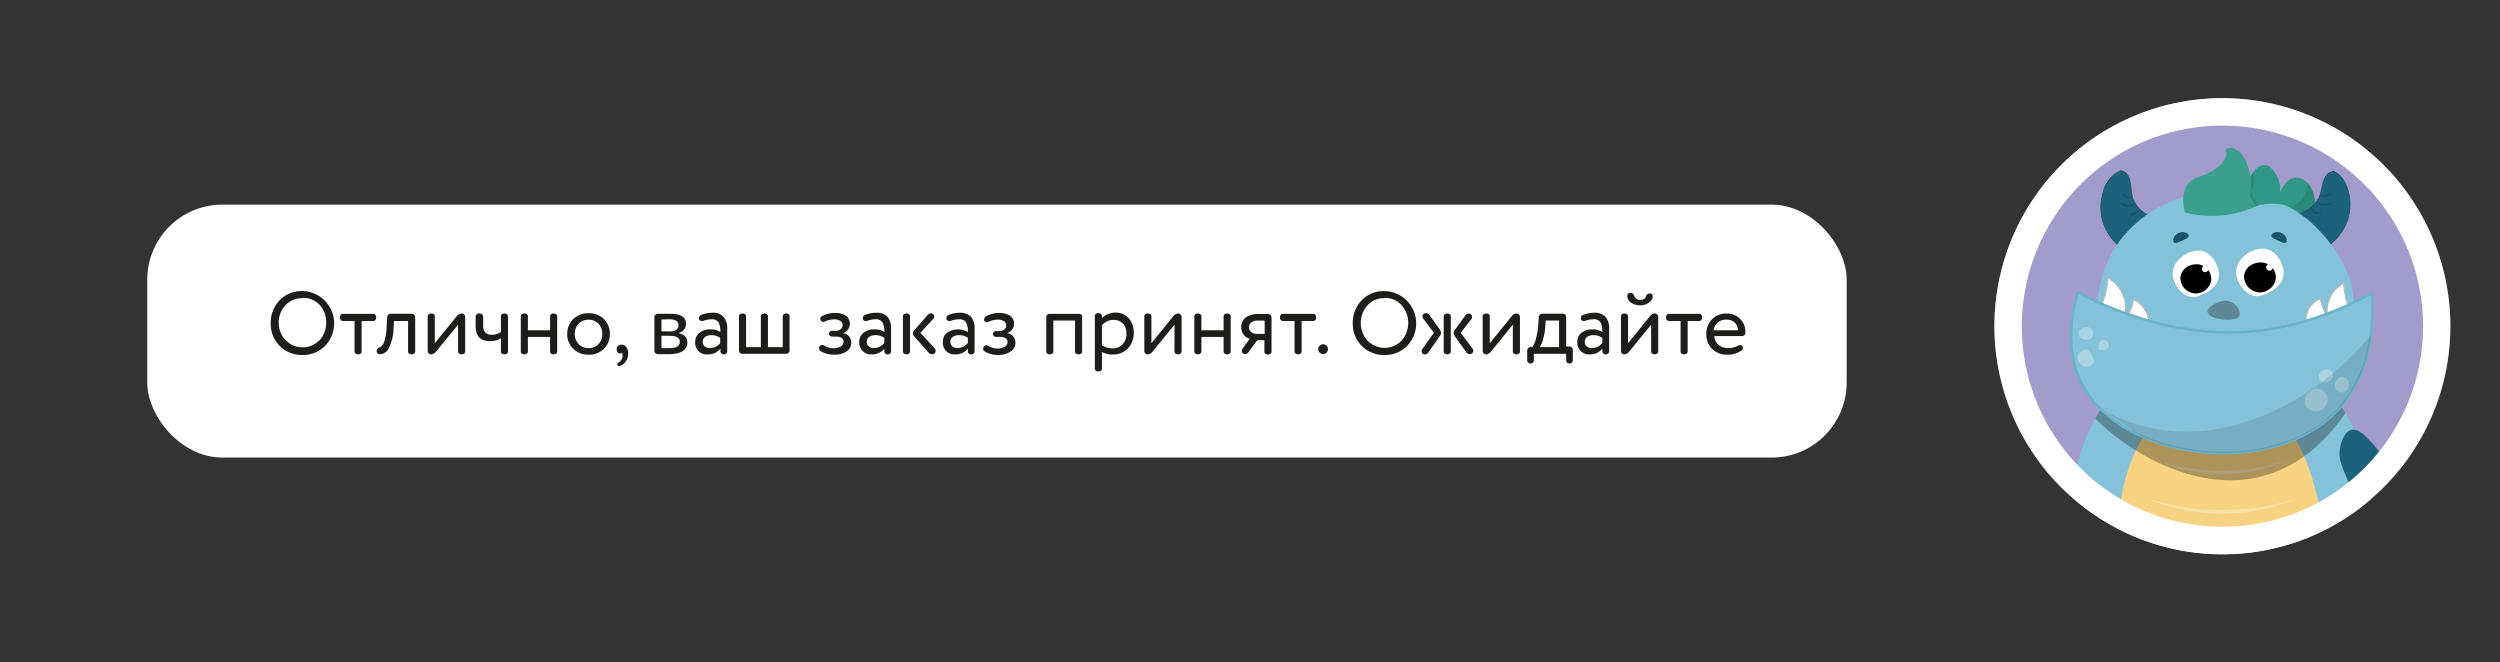 <?xml version="1.0" encoding="UTF-8"?> <svg xmlns="http://www.w3.org/2000/svg" viewBox="0 0 338.04 89.55"><rect x="0" y="0" width="338.04" height="89.55" fill="#333333" stroke="none"/> <defs> <style>.cls-1,.cls-10,.cls-9{isolation:isolate;}.cls-2{fill:#a29ccc;}.cls-17,.cls-3{fill:#83c2d9;}.cls-4{fill:#f7d382;}.cls-12,.cls-5{fill:#1d627d;}.cls-10,.cls-6,.cls-9{fill:#010101;}.cls-18,.cls-7,.cls-9{opacity:0.3;}.cls-10,.cls-7,.cls-9{mix-blend-mode:overlay;}.cls-14,.cls-15,.cls-16,.cls-8{fill:#fff;}.cls-10{opacity:0.1;}.cls-11{fill:#309886;}.cls-12{stroke:#1c5361;stroke-width:0.11px;}.cls-12,.cls-14,.cls-15,.cls-16,.cls-17{stroke-miterlimit:10;}.cls-13{fill:#185368;}.cls-14,.cls-15,.cls-16{stroke:#b3bec1;}.cls-14{stroke-width:0.17px;}.cls-15{stroke-width:0.19px;}.cls-16{stroke-width:0.2px;}.cls-17{stroke:#6cb3c7;stroke-width:0.36px;}.cls-19{fill:#38a08c;}.cls-20{fill:#1d1d1b;}</style> </defs> <title>slide</title> <g class="cls-1"> <g id="Слой_1" data-name="Слой 1"> <path class="cls-2" d="M331.34,44.1a30.73,30.73,0,0,1-7.73,20.42A31.53,31.53,0,0,1,321,67.11a27.25,27.25,0,0,1-2.13,1.73,30.18,30.18,0,0,1-4.81,2.94,30.83,30.83,0,0,1-31.91-2.9c-.78-.58-1.53-1.19-2.25-1.84s-1.64-1.56-2.4-2.4A30.83,30.83,0,1,1,331.34,44.1Z"></path> <path class="cls-3" d="M319.66,61.22a29.7,29.7,0,0,0-1.29-3.14c-.22-.43-.43-.85-.65-1.25l-.23-.42-.35-.6h0c-.19-.31-.37-.61-.56-.89-.6-.93-1.17-1.71-1.67-2.34h-2.27l-16.17.13-5.77,0-4.95,0c-.22.3-.43.61-.65.93s-.64,1-.95,1.47l0,0a.43.43,0,0,0,0,.07h0c-.25.42-.5.85-.74,1.3-.12.21-.23.42-.34.64s-.36.71-.53,1.08c0,0,0,0,0,0h0a29.41,29.41,0,0,0-2.13,6.41c-.15.71-.28,1.48-.38,2.27.72.65,1.47,1.26,2.25,1.84a30.77,30.77,0,0,0,36.72,0A27.25,27.25,0,0,0,321,67.11,29.87,29.87,0,0,0,319.66,61.22Zm-.56,14.83h0v0h0S319.1,76.06,319.1,76.05Zm0,0h0ZM282,76.26h0Z"></path> <path class="cls-4" d="M314.09,71.78a30.89,30.89,0,0,1-27.66-.26,27.6,27.6,0,0,1,.46-4.61,24.73,24.73,0,0,1,1.91-6c.31-.66.64-1.28,1-1.86s.5-.86.76-1.25a26.48,26.48,0,0,1,1.57-2.19,18.67,18.67,0,0,1,6.69-1.48,21.33,21.33,0,0,1,7.39,1.26,6.35,6.35,0,0,1,.79.38,10.22,10.22,0,0,1,3.37,3.61,18.61,18.61,0,0,1,1.2,2.32A36.12,36.12,0,0,1,314.09,71.78Z"></path> <path class="cls-5" d="M323.61,64.52A31.53,31.53,0,0,1,321,67.11a27.25,27.25,0,0,1-2.13,1.73,3.13,3.13,0,0,0,0-.6c-.08-.73-.27-.74-1.1-2.59-1-2.3-1.55-3.46-1.41-4.72.11-1,.61-2.58,1.63-2.82a1.14,1.14,0,0,1,.37,0c.82.08,1.64,1,2.5,1.92A15.94,15.94,0,0,1,323.61,64.52Z"></path> <path class="cls-6" d="M319.11,76.07h0v0h0S319.11,76.06,319.11,76.07Z"></path> <g class="cls-7"> <path class="cls-8" d="M291.63,62.22a27.7,27.7,0,0,0,17.63,0,21.61,21.61,0,0,1-17.63,0Z"></path> </g> <g class="cls-7"> <path class="cls-8" d="M290.21,67.36a33.54,33.54,0,0,0,20.47,0,24.23,24.23,0,0,1-5,1.58,28.72,28.72,0,0,1-5.23.53,27.88,27.88,0,0,1-5.24-.53A24.23,24.23,0,0,1,290.21,67.36Z"></path> </g> <path class="cls-9" d="M317.14,55.81c-2,3-5.7,7.18-11.39,8.62-9.16,2.33-18.47-3.79-22.43-7.82.26-.49.54-1,.82-1.42s.62-1,.95-1.47l5.6-1,5.77,0,18.44-.14,2.23,3.23Z"></path> <path class="cls-10" d="M284.74,55.66c-.25-.13-.5-.26-.73-.4s-.21-.21-.32-.32Z"></path> <path class="cls-11" d="M313.08,29.75c0,.19-.05.34-.06.42a.32.32,0,0,0,0,.07l-.41-.17L309.92,29l-.69-.29-2.72-1.11-1.57-.64-.83-.34-.27-.11-.36-.15-.22-.09.15-.46,0-.15.24-.72a9.68,9.68,0,0,1,.55-1l.57-.78c.58-.67,1.32-1.15,2.09-.64a4,4,0,0,1,1.44,3.44s1.22-3,3.33-1.56a2.66,2.66,0,0,1,.31.26,2.86,2.86,0,0,1,.46.58,3.8,3.8,0,0,1,.37.82,2,2,0,0,1,.07.23,7.12,7.12,0,0,1,.18.92,2.3,2.3,0,0,1,0,.26A12.35,12.35,0,0,1,313.08,29.75Z"></path> <path class="cls-10" d="M313.08,29.75l-.31.21c-.4-.32-.8-.62-1.2-.88A15.63,15.63,0,0,0,309.69,28a3.39,3.39,0,0,0,1.49-1,3.59,3.59,0,0,0,.81-2.35,2.86,2.86,0,0,1,.46.58,3.8,3.8,0,0,1,.37.82,2,2,0,0,1,.07.23,7.12,7.12,0,0,1,.18.92,2.3,2.3,0,0,1,0,.26A12.35,12.35,0,0,1,313.08,29.75Z"></path> <path class="cls-12" d="M284.19,29.35a7.19,7.19,0,0,0,1.7,3.31,8.45,8.45,0,0,0,.81.77,6.5,6.5,0,0,0,4.43-4,5.57,5.57,0,0,1-1.78-1.12l0,0a4.2,4.2,0,0,1-.95-1.44,1.46,1.46,0,0,1-.07-.19.19.19,0,0,0,0-.07c-.37-1.31,0-3.24-1.58-3.53a4.22,4.22,0,0,0-2.38,3A6.87,6.87,0,0,0,284.19,29.35Z"></path> <path class="cls-13" d="M287.81,28.9s.06.11.23.16a1.1,1.1,0,0,0,.31,0,1.17,1.17,0,0,0,.71-.28.74.74,0,0,0,.2-.23c.09-.15.1-.27.07-.28s-.1.07-.21.17a1,1,0,0,1-.2.16,1.43,1.43,0,0,1-.59.23l-.26,0C287.92,28.88,287.82,28.86,287.81,28.9Z"></path> <path class="cls-13" d="M286.67,27.37s0,.15.18.3a1.16,1.16,0,0,0,.32.2,1.35,1.35,0,0,0,.45.11c.68.06,1.17-.43,1-.46h0v0h0s0,0,0,0h0l-.09,0-.12.05a1.73,1.73,0,0,1-.71.11,2.7,2.7,0,0,1-.39-.08,2,2,0,0,1-.3-.14C286.79,27.43,286.7,27.35,286.67,27.37Z"></path> <path class="cls-13" d="M286.91,26.08s0,.11.07.26a.91.91,0,0,0,.18.21,1.11,1.11,0,0,0,.3.17,1,1,0,0,0,.62.05c.16,0,.24-.1.23-.14s-.11,0-.25,0a1.87,1.87,0,0,1-.51-.11,1.53,1.53,0,0,1-.44-.27C287,26.13,287,26.06,286.91,26.08Z"></path> <path class="cls-12" d="M317.49,29.57a7.22,7.22,0,0,1-2,3.12l-.08.07a6.13,6.13,0,0,1-.81.61l-2.34-2.57L310.58,29l.28-.09a4.79,4.79,0,0,0,.81-.34,5,5,0,0,0,.79-.5h0a0,0,0,0,0,0,0h0a4.29,4.29,0,0,0,1.09-1.34l.09-.18h0s0,0,0,0h0a5.65,5.65,0,0,0,.26-.88c.27-1.14.44-2.38,1.67-2.48a3,3,0,0,1,1.39,1.3,6.08,6.08,0,0,1,.68,1.88A6.87,6.87,0,0,1,317.49,29.57Z"></path> <path class="cls-13" d="M313.67,28.72l-.25,0a1.43,1.43,0,0,1-.56-.29,1.07,1.07,0,0,1-.19-.18c-.1-.11-.16-.2-.19-.19s0,.12,0,.28a1.2,1.2,0,0,0,.18.26,1.23,1.23,0,0,0,.67.34,1.15,1.15,0,0,0,.32,0c.17,0,.26-.1.25-.13S313.83,28.73,313.67,28.72Z"></path> <path class="cls-13" d="M314.93,27.46a1.92,1.92,0,0,1-.31.11,1.81,1.81,0,0,1-.4,0,1.73,1.73,0,0,1-.7-.18l-.11-.06-.09-.05h0s0,0,0,0h0c-.2,0,.24.55.92.56a1.47,1.47,0,0,0,.46-.07,1.29,1.29,0,0,0,.33-.17c.18-.13.24-.26.22-.28S315.1,27.4,314.93,27.46Z"></path> <path class="cls-13" d="M314.9,26.16a1.58,1.58,0,0,1-.47.23,1.8,1.8,0,0,1-.52.05c-.13,0-.23,0-.24,0s.06.11.21.17a1.09,1.09,0,0,0,.62,0,1.11,1.11,0,0,0,.31-.15,1,1,0,0,0,.21-.19c.1-.13.12-.23.09-.25S315,26.08,314.9,26.16Z"></path> <path class="cls-3" d="M317.91,43.33c-2.33,7.28-14.44,7-18,6.89-1.38,0-13.84-.35-16-7.1-.69-2.14-.1-4.17.44-6,1.93-6.58,7.82-9.28,8.7-9.67a14.5,14.5,0,0,1,2.66-.88,6,6,0,0,0,.18,2,12.18,12.18,0,0,0,7.26-.24h0a11.06,11.06,0,0,0,1.33-.53l-.81-1.31-.33-.14.26,0,.29,0,.54.08a16.66,16.66,0,0,1,3.82,1,14.32,14.32,0,0,1,2.58,1.37c.44.3.89.64,1.34,1C316,33.09,319.38,38.73,317.91,43.33Z"></path> <path class="cls-14" d="M317.77,42a9.53,9.53,0,0,1-.85-3.71,4.22,4.22,0,0,0-2,5.2Z"></path> <path class="cls-14" d="M314.75,42.92a8.46,8.46,0,0,1-1-2.51,3,3,0,0,0-1.86,3.49Z"></path> <path class="cls-15" d="M284,41.58a10.46,10.46,0,0,0,1-4,4.63,4.63,0,0,1,2.12,5.72Z"></path> <path class="cls-16" d="M287.39,43.4a10.22,10.22,0,0,0,1.1-2.89,3.58,3.58,0,0,1,2,4.11Z"></path> <path class="cls-17" d="M320.56,45.32a17.9,17.9,0,0,1-4.22,9.86c-6.23,6.91-18.39,7.6-26.88,3.74A19,19,0,0,1,284,55.26c-.11-.1-.21-.21-.32-.32a13.33,13.33,0,0,1-2.16-3c-2.39-4.55-1.35-9.69-.55-12.41,0,0,1,.55,2.62,1.3l.61.27c.9.39,2,.82,3.16,1.25l.46.16c.86.3,1.77.59,2.74.86a39.29,39.29,0,0,0,12,1.57,38.13,38.13,0,0,0,9.3-1.57c1-.29,1.86-.59,2.69-.9l.14-.05c1.07-.4,2-.8,2.83-1.17l.77-.36c1.53-.74,2.4-1.28,2.4-1.28A27.13,27.13,0,0,1,320.56,45.32Z"></path> <g class="cls-18"> <path class="cls-8" d="M315.47,50.8a1,1,0,0,1-.77.83.79.79,0,0,1-.73-1.41,1,1,0,0,1,1.19-.12A.82.82,0,0,1,315.47,50.8Z"></path> </g> <g class="cls-18"> <path class="cls-8" d="M317.54,51.51a1.07,1.07,0,0,1-.24,1.23,1,1,0,0,1-1.3.16,1.11,1.11,0,0,1-.15-1.3,1,1,0,0,1,.77-.61A1,1,0,0,1,317.54,51.51Z"></path> </g> <g class="cls-18"> <path class="cls-8" d="M314.76,53.89a1.64,1.64,0,0,1-3,1,1.68,1.68,0,0,1,.64-2,1.48,1.48,0,0,1,1.09-.32A1.54,1.54,0,0,1,314.76,53.89Z"></path> </g> <g class="cls-18"> <path class="cls-8" d="M282.92,44.59a.93.93,0,0,1-.22,1.22,1,1,0,0,1-.84.11c-.08,0-.83-.23-.83-.83,0-.42.45-.74.83-.83A1.07,1.07,0,0,1,282.92,44.59Z"></path> </g> <g class="cls-18"> <path class="cls-8" d="M282.9,48.12c.19.33.31.53.26.77a1.07,1.07,0,0,1-1.08.69,1.22,1.22,0,0,1-1.16-1.16,1.17,1.17,0,0,1,1.16-1.16C282.43,47.31,282.65,47.68,282.9,48.12Z"></path> </g> <g class="cls-18"> <path class="cls-8" d="M285.14,46.63a.66.66,0,0,1-.09.43.77.77,0,0,1-.6.26c-.24,0-.46.06-.6-.08a.68.68,0,0,1-.09-.61c.06-.22.27-.68.69-.68A.77.77,0,0,1,285.14,46.63Z"></path> </g> <path class="cls-13" d="M307.16,32a.29.29,0,0,1,0-.24.42.42,0,0,1,.09-.14.91.91,0,0,1,.16-.11,1,1,0,0,1,.49-.13,1.34,1.34,0,0,1,1.07.49,1.08,1.08,0,0,1,.22.44.68.68,0,0,1,0,.2.94.94,0,0,1,0,.16.26.26,0,0,1-.18.16.89.89,0,0,1-.48-.08l-.24-.1-.25-.11a1.92,1.92,0,0,1-.25-.12l-.23-.11A.88.88,0,0,1,307.16,32Z"></path> <path class="cls-13" d="M295.5,32.32l-.23.11a1.92,1.92,0,0,1-.25.12l-.25.11-.24.1a.89.89,0,0,1-.48.08.26.26,0,0,1-.18-.16.45.45,0,0,1,0-.16.67.67,0,0,1,0-.2,1.08,1.08,0,0,1,.22-.44,1.36,1.36,0,0,1,1.07-.49,1,1,0,0,1,.49.13.91.91,0,0,1,.16.11.71.71,0,0,1,.1.14.29.29,0,0,1,0,.24A.88.88,0,0,1,295.5,32.32Z"></path> <path class="cls-8" d="M293.79,37c0,1.54,1.54,3.57,3.25,3.1,1.25-.34,4-1.68,2.64-4.41A3.14,3.14,0,0,0,298,34C296.4,33.49,293.79,34.92,293.79,37Z"></path> <path class="cls-6" d="M298.94,38.18a2.19,2.19,0,0,1-2.12,1.5,2.14,2.14,0,0,1-2-2.22,2,2,0,0,1,.82-1.32,2.5,2.5,0,0,1,1.82-.36A2,2,0,0,1,298.94,38.18Z"></path> <circle class="cls-8" cx="298.17" cy="36.36" r="0.44"></circle> <path class="cls-8" d="M302.37,36.79c0,1.58,1.58,3.67,3.34,3.19,1.29-.36,4.07-1.73,2.71-4.53a3.29,3.29,0,0,0-1.72-1.72C305.05,33.2,302.37,34.67,302.37,36.79Z"></path> <path class="cls-6" d="M307.66,38a2.26,2.26,0,0,1-2.18,1.54,2.2,2.2,0,0,1-2.05-2.29,2.05,2.05,0,0,1,.84-1.35,2.62,2.62,0,0,1,1.87-.37A2,2,0,0,1,307.66,38Z"></path> <circle class="cls-8" cx="306.87" cy="36.15" r="0.45"></circle> <path class="cls-9" d="M300.1,40.82s-2.22.78-1.44,1.67,4.21,1.11,4.21,0A2,2,0,0,0,300.1,40.82Z"></path> <path class="cls-19" d="M304.89,27.82l-.18.08-.87-1.41-.36-.15-.22-.09.15-.46-.1-.15h.15l.24-.72a9.68,9.68,0,0,1,.55-1,4.7,4.7,0,0,1-.11,1.79,1.76,1.76,0,0,0-.06.72,1.48,1.48,0,0,0,0,.19A3.21,3.21,0,0,0,304.89,27.82Z"></path> <path class="cls-11" d="M306.71,26.19a14,14,0,0,0-2.3-.47l-.33,0-.63-.05h-.14l.09.15.33.58.07.12.81,1.41,0,.07c.21-.07.44-.15.7-.21a7.32,7.32,0,0,1,.93-.18,7.45,7.45,0,0,1,1.36-.06l.76.08c.29,0,.56.11.8.17l.51-.28A14.23,14.23,0,0,0,306.71,26.19Z"></path> <path class="cls-10" d="M303.28,28.48a11.24,11.24,0,0,0,1.43-.58l-.87-1.41-.36-.15-.22-.09.15-.46-.1-.15h.15l.24-.72a9.68,9.68,0,0,1,.55-1l.57-.78a9.88,9.88,0,0,1,0,1.19,2.69,2.69,0,0,1-.36,1.41.88.88,0,0,0,0,.47,1.3,1.3,0,0,0,.13.3,4,4,0,0,0,.28.45c.19.27.41.56.56.82Z"></path> <path class="cls-19" d="M295.43,28.73s-1.14-3.88,1.82-4.79,4-2.62,3.76-3.42,1.94-1.14,3,2.17-.71,3.11,1.11,5.17A14.44,14.44,0,0,1,295.43,28.73Z"></path> <path class="cls-10" d="M320.56,45.32a17.9,17.9,0,0,1-4.22,9.86c-6.23,6.91-18.39,7.6-26.88,3.74l-4.72-3.26A23.2,23.2,0,0,0,299,58.12a30.78,30.78,0,0,0,8.65-2.65c.86-.41,1.69-.84,2.49-1.3.51-.3,1-.6,1.51-.92l.23-.15h0A38.38,38.38,0,0,0,320.56,45.32Z"></path> <path class="cls-8" d="M300.52,13.27a30.83,30.83,0,0,0-23,51.37q1.14,1.26,2.4,2.4c.72.65,1.47,1.26,2.25,1.84a30.77,30.77,0,0,0,36.72,0A27.25,27.25,0,0,0,321,67.11a31.53,31.53,0,0,0,2.58-2.59,30.83,30.83,0,0,0-23.09-51.25Zm20.33,48.81a28.6,28.6,0,0,1-2.27,2.27c-.6.54-1.23,1.05-1.88,1.53a26.47,26.47,0,0,1-4.23,2.59,27.23,27.23,0,0,1-24.35-.23,25.18,25.18,0,0,1-3.74-2.33c-.69-.51-1.35-1-2-1.62a28,28,0,0,1-2.11-2.11,27.13,27.13,0,1,1,40.57-.1Z"></path> <rect class="cls-8" x="19.91" y="27.67" width="229.79" height="34.2" rx="10.15"></rect> <path class="cls-20" d="M40.9,48a4.17,4.17,0,0,1-4.29-4.32,4.3,4.3,0,0,1,1.21-3.09,4.12,4.12,0,0,1,3.08-1.23A4.37,4.37,0,0,1,44,46.72,4.12,4.12,0,0,1,40.9,48Zm0-7.68a3,3,0,0,0-2.3.95,3.35,3.35,0,0,0-.91,2.41A3.3,3.3,0,0,0,38.62,46a3.21,3.21,0,0,0,4.59,0,3.41,3.41,0,0,0,.89-2.4,3.35,3.35,0,0,0-.92-2.41A3,3,0,0,0,40.9,40.28Z"></path> <path class="cls-20" d="M48.9,43.4v4.07a.36.36,0,0,1-.23.39.62.62,0,0,1-.5,0,.36.36,0,0,1-.23-.39V43.4H46.42a.36.36,0,0,1-.39-.23.55.55,0,0,1,0-.5.35.35,0,0,1,.39-.23h4a.35.35,0,0,1,.39.23.55.55,0,0,1,0,.5.36.36,0,0,1-.39.23Z"></path> <path class="cls-20" d="M56.14,42.89v4.58a.37.37,0,0,1-.23.39.65.65,0,0,1-.51,0,.36.36,0,0,1-.22-.39V43.4h-1.9l-.06.91A6.49,6.49,0,0,1,52.61,47a1.42,1.42,0,0,1-1.2.9.5.5,0,0,1-.35-.12.41.41,0,0,1-.13-.32.53.53,0,0,1,.38-.49,1.21,1.21,0,0,0,.65-.8,7.42,7.42,0,0,0,.32-2.07l.08-1.23a.42.42,0,0,1,.15-.32.44.44,0,0,1,.33-.13h2.84a.41.41,0,0,1,.32.13A.45.45,0,0,1,56.14,42.89Z"></path> <path class="cls-20" d="M62.9,42.87v4.6a.36.36,0,0,1-.22.39.65.65,0,0,1-.51,0,.37.37,0,0,1-.23-.39V43.9L59,47.49a1,1,0,0,1-.69.43.48.48,0,0,1-.34-.14.49.49,0,0,1-.14-.34V42.83a.37.37,0,0,1,.23-.39.65.65,0,0,1,.51,0,.36.36,0,0,1,.22.39v3.58l2.92-3.59a1,1,0,0,1,.68-.44.47.47,0,0,1,.35.15A.48.48,0,0,1,62.9,42.87Z"></path> <path class="cls-20" d="M67.73,44.9V42.83a.36.36,0,0,1,.23-.39.62.62,0,0,1,.5,0,.37.37,0,0,1,.23.39v4.64a.37.37,0,0,1-.23.39.62.62,0,0,1-.5,0,.36.36,0,0,1-.23-.39V45.74a2.79,2.79,0,0,1-1.5.39c-1.28,0-1.92-.68-1.92-2.06V42.83a.45.45,0,0,1,.14-.32.52.52,0,0,1,.37-.13.48.48,0,0,1,.36.13.42.42,0,0,1,.15.32V44c0,.85.39,1.27,1.16,1.27A2.14,2.14,0,0,0,67.73,44.9Z"></path> <path class="cls-20" d="M75.34,42.83v4.64a.37.37,0,0,1-.23.39.65.65,0,0,1-.51,0,.36.36,0,0,1-.22-.39V45.56h-3v1.91a.37.37,0,0,1-.23.39.65.65,0,0,1-.51,0,.36.36,0,0,1-.22-.39V42.83a.36.36,0,0,1,.22-.39.65.65,0,0,1,.51,0,.37.37,0,0,1,.23.39v1.83h3V42.83a.36.36,0,0,1,.22-.39.65.65,0,0,1,.51,0A.37.37,0,0,1,75.34,42.83Z"></path> <path class="cls-20" d="M77.51,47.15a2.68,2.68,0,0,1-.81-2,2.74,2.74,0,0,1,.81-2,2.8,2.8,0,0,1,2.07-.79,2.86,2.86,0,0,1,2.09.79,2.78,2.78,0,0,1,.79,2,2.7,2.7,0,0,1-.79,2,2.8,2.8,0,0,1-2.09.81A2.77,2.77,0,0,1,77.51,47.15Zm.21-2a1.9,1.9,0,0,0,.53,1.38,1.76,1.76,0,0,0,1.33.54,1.78,1.78,0,0,0,1.34-.54,1.86,1.86,0,0,0,.52-1.38,1.89,1.89,0,0,0-.52-1.38,1.78,1.78,0,0,0-1.34-.54,1.82,1.82,0,0,0-1.33.53A1.91,1.91,0,0,0,77.72,45.14Z"></path> <path class="cls-20" d="M83.68,49a1.25,1.25,0,0,0,.49-.71,1.21,1.21,0,0,0,0-.34.48.48,0,0,0-.06-.26.31.31,0,0,1-.27.11.45.45,0,0,1-.32-.16.59.59,0,0,1-.13-.39.63.63,0,0,1,.18-.47.7.7,0,0,1,.5-.17.74.74,0,0,1,.62.32,1.35,1.35,0,0,1,.24.84,1.74,1.74,0,0,1-1,1.67.43.43,0,0,1-.23.07.24.24,0,0,1-.21-.12.14.14,0,0,1,0-.13A.29.29,0,0,1,83.68,49Z"></path> <path class="cls-20" d="M92.76,43.78a1.18,1.18,0,0,1-.3.82,1.32,1.32,0,0,1-.78.43c.84.16,1.26.59,1.26,1.28,0,1-.83,1.58-2.49,1.58l-1.52,0a.46.46,0,0,1-.32-.15.44.44,0,0,1-.13-.33V42.91a.44.44,0,0,1,.13-.33.39.39,0,0,1,.32-.15l1.5,0C92,42.39,92.76,42.85,92.76,43.78Zm-3.32-.57v1.6h1.21a1.28,1.28,0,0,0,.79-.22.75.75,0,0,0,.3-.62c0-.53-.41-.8-1.24-.8C90.27,43.17,89.91,43.18,89.44,43.21Zm1.15,2.2H89.44v1.66l1.1,0q1.38,0,1.38-.87C91.92,45.69,91.48,45.41,90.59,45.41Z"></path> <path class="cls-20" d="M94,46.25A1.56,1.56,0,0,1,94.58,45a2.26,2.26,0,0,1,1.48-.46,2.22,2.22,0,0,1,1.34.35,2.52,2.52,0,0,0-.25-1.31,1.05,1.05,0,0,0-1-.4,2.86,2.86,0,0,0-1.08.22l-.18,0a.37.37,0,0,1-.37-.24.32.32,0,0,1,0-.16.38.38,0,0,1,.24-.39,3.92,3.92,0,0,1,1.49-.32,2,2,0,0,1,1.58.54,2.4,2.4,0,0,1,.5,1.67v3a.42.42,0,0,1-.14.3.45.45,0,0,1-.32.12.48.48,0,0,1-.33-.12.45.45,0,0,1-.13-.3v-.36a2.11,2.11,0,0,1-1.73.78A1.55,1.55,0,0,1,94,46.25Zm3.38.11v-.68a2,2,0,0,0-1.21-.36,1.42,1.42,0,0,0-.82.23.77.77,0,0,0-.33.66.76.76,0,0,0,.26.62,1,1,0,0,0,.71.23A1.75,1.75,0,0,0,97.4,46.36Z"></path> <path class="cls-20" d="M106.76,42.83v4.55a.44.44,0,0,1-.13.33.48.48,0,0,1-.32.13h-5.93a.44.44,0,0,1-.46-.46V42.83a.37.37,0,0,1,.23-.39.62.62,0,0,1,.5,0,.36.36,0,0,1,.23.39v4.11h2V42.83a.37.37,0,0,1,.23-.39.62.62,0,0,1,.5,0,.36.36,0,0,1,.23.39v4.11h2V42.83a.37.37,0,0,1,.23-.39.62.62,0,0,1,.5,0A.36.36,0,0,1,106.76,42.83Z"></path> <path class="cls-20" d="M112.89,42.32a2.6,2.6,0,0,1,1.5.38,1.34,1.34,0,0,1-.42,2.35,1.25,1.25,0,0,1,.83.43,1.29,1.29,0,0,1,.3.86,1.37,1.37,0,0,1-.63,1.18,2.86,2.86,0,0,1-1.66.44,3.39,3.39,0,0,1-1.86-.49.45.45,0,0,1-.12-.63.39.39,0,0,1,.36-.19.5.5,0,0,1,.25.07,2.42,2.42,0,0,0,1.23.37,2,2,0,0,0,1-.24.74.74,0,0,0,.39-.64.57.57,0,0,0-.28-.52,1.44,1.44,0,0,0-.77-.18h-.51a.44.44,0,0,1-.29-.11.38.38,0,0,1-.12-.29.37.37,0,0,1,.12-.27.44.44,0,0,1,.29-.11H113a1,1,0,0,0,.67-.22.71.71,0,0,0,.26-.55.65.65,0,0,0-.31-.57,1.49,1.49,0,0,0-.84-.21,2.92,2.92,0,0,0-1.24.29.45.45,0,0,1-.22.05.39.39,0,0,1-.36-.21.3.3,0,0,1-.05-.19.44.44,0,0,1,.25-.38A3.5,3.5,0,0,1,112.89,42.32Z"></path> <path class="cls-20" d="M116.18,46.25a1.53,1.53,0,0,1,.57-1.25,2.21,2.21,0,0,1,1.47-.46,2.25,2.25,0,0,1,1.35.35,2.5,2.5,0,0,0-.26-1.31,1,1,0,0,0-1-.4,2.86,2.86,0,0,0-1.08.22.57.57,0,0,1-.18,0,.38.38,0,0,1-.37-.24.47.47,0,0,1,0-.16.38.38,0,0,1,.24-.39,4,4,0,0,1,1.49-.32,2.06,2.06,0,0,1,1.59.54,2.45,2.45,0,0,1,.49,1.67v3a.45.45,0,0,1-.13.3.48.48,0,0,1-.33.12.45.45,0,0,1-.32-.12.41.41,0,0,1-.13-.3v-.36a2.12,2.12,0,0,1-1.73.78,1.57,1.57,0,0,1-1.66-1.67Zm3.39.11v-.68a2,2,0,0,0-1.22-.36,1.44,1.44,0,0,0-.82.23.77.77,0,0,0-.33.66.79.79,0,0,0,.26.62,1,1,0,0,0,.71.23A1.78,1.78,0,0,0,119.57,46.36Z"></path> <path class="cls-20" d="M123.05,42.83v4.64a.38.38,0,0,1-.23.39.65.65,0,0,1-.51,0,.36.36,0,0,1-.22-.39V42.83a.36.36,0,0,1,.22-.39.65.65,0,0,1,.51,0A.38.38,0,0,1,123.05,42.83Zm2.52,4.85-2-2.25a.6.6,0,0,1-.12-.36.49.49,0,0,1,.12-.34l1.82-2.1a.63.63,0,0,1,.45-.26.37.37,0,0,1,.35.14.45.45,0,0,1,.12.31.41.41,0,0,1-.12.3L124.45,45l1.92,2.09a.48.48,0,0,1,.14.36.44.44,0,0,1-.13.32.46.46,0,0,1-.35.13A.59.59,0,0,1,125.57,47.68Z"></path> <path class="cls-20" d="M127.49,46.25a1.53,1.53,0,0,1,.56-1.25,2.67,2.67,0,0,1,2.82-.11,2.52,2.52,0,0,0-.25-1.31,1.05,1.05,0,0,0-1-.4,2.78,2.78,0,0,0-1.08.22l-.18,0a.39.39,0,0,1-.38-.24.45.45,0,0,1,0-.16.38.38,0,0,1,.24-.39,3.92,3.92,0,0,1,1.49-.32,2.06,2.06,0,0,1,1.58.54,2.4,2.4,0,0,1,.49,1.67v3a.41.41,0,0,1-.13.3.47.47,0,0,1-.32.12.48.48,0,0,1-.33-.12.41.41,0,0,1-.13-.3v-.36a2.12,2.12,0,0,1-1.73.78,1.55,1.55,0,0,1-1.65-1.67Zm3.38.11v-.68a2,2,0,0,0-1.21-.36,1.42,1.42,0,0,0-.82.23.77.77,0,0,0-.33.66.79.79,0,0,0,.25.62,1.07,1.07,0,0,0,.72.23A1.76,1.76,0,0,0,130.87,46.36Z"></path> <path class="cls-20" d="M135.09,42.32a2.6,2.6,0,0,1,1.5.38,1.34,1.34,0,0,1-.42,2.35,1.27,1.27,0,0,1,.83.43,1.29,1.29,0,0,1,.3.86,1.37,1.37,0,0,1-.63,1.18A2.86,2.86,0,0,1,135,48a3.39,3.39,0,0,1-1.86-.49.44.44,0,0,1-.21-.38.45.45,0,0,1,.09-.25.39.39,0,0,1,.36-.19.5.5,0,0,1,.25.07,2.41,2.41,0,0,0,1.22.37,2,2,0,0,0,1-.24.74.74,0,0,0,.39-.64.57.57,0,0,0-.28-.52,1.44,1.44,0,0,0-.77-.18h-.51a.44.44,0,0,1-.29-.11.38.38,0,0,1-.12-.29.37.37,0,0,1,.12-.27.44.44,0,0,1,.29-.11h.44a1,1,0,0,0,.68-.22.71.71,0,0,0,.26-.55.65.65,0,0,0-.31-.57,1.49,1.49,0,0,0-.84-.21,2.92,2.92,0,0,0-1.24.29.46.46,0,0,1-.23.05.41.41,0,0,1-.36-.21.38.38,0,0,1,0-.19.44.44,0,0,1,.25-.38A3.47,3.47,0,0,1,135.09,42.32Z"></path> <path class="cls-20" d="M146.32,42.89v4.58a.35.35,0,0,1-.22.39.65.65,0,0,1-.51,0,.38.38,0,0,1-.23-.39V43.34h-2.93v4.13a.38.38,0,0,1-.23.39.65.65,0,0,1-.51,0,.35.35,0,0,1-.22-.39V42.89a.44.44,0,0,1,.13-.32.42.42,0,0,1,.32-.13h4a.41.41,0,0,1,.32.13A.44.44,0,0,1,146.32,42.89Z"></path> <path class="cls-20" d="M149,47.59v2.19a.35.35,0,0,1-.23.39.55.55,0,0,1-.5,0,.36.36,0,0,1-.23-.39v-7a.37.37,0,0,1,.23-.39.62.62,0,0,1,.5,0,.36.36,0,0,1,.23.39v.24a2.09,2.09,0,0,1,.8-.54,2.65,2.65,0,0,1,1-.21,2.33,2.33,0,0,1,1.82.75,2.92,2.92,0,0,1,.68,2,3,3,0,0,1-.78,2.08,2.66,2.66,0,0,1-2,.83A2.79,2.79,0,0,1,149,47.59ZM149,44v2.68a2.58,2.58,0,0,0,1.44.42,1.77,1.77,0,0,0,1.37-.55,2,2,0,0,0,.5-1.42,1.93,1.93,0,0,0-.46-1.36,1.66,1.66,0,0,0-1.29-.51A1.92,1.92,0,0,0,149,44Z"></path> <path class="cls-20" d="M159.77,42.87v4.6a.38.38,0,0,1-.23.39.65.65,0,0,1-.51,0,.35.35,0,0,1-.22-.39V43.9l-2.92,3.59a1,1,0,0,1-.69.43.48.48,0,0,1-.34-.14.48.48,0,0,1-.13-.34V42.83a.35.35,0,0,1,.22-.39.65.65,0,0,1,.51,0,.38.38,0,0,1,.23.39v3.58l2.91-3.59a1,1,0,0,1,.68-.44.47.47,0,0,1,.35.15A.49.49,0,0,1,159.77,42.87Z"></path> <path class="cls-20" d="M166.41,42.83v4.64a.36.36,0,0,1-.23.39.62.62,0,0,1-.5,0,.37.37,0,0,1-.23-.39V45.56h-3v1.91a.36.36,0,0,1-.23.39.62.62,0,0,1-.5,0,.37.37,0,0,1-.23-.39V42.83a.37.37,0,0,1,.23-.39.62.62,0,0,1,.5,0,.36.36,0,0,1,.23.39v1.83h3V42.83a.37.37,0,0,1,.23-.39.62.62,0,0,1,.5,0A.36.36,0,0,1,166.41,42.83Z"></path> <path class="cls-20" d="M168,47.15l1-1.35a1.38,1.38,0,0,1-.83-.54,1.61,1.61,0,0,1-.34-1,1.62,1.62,0,0,1,.6-1.32,2.89,2.89,0,0,1,1.82-.48h1.22a.41.41,0,0,1,.32.13.45.45,0,0,1,.14.32v4.58a.37.37,0,0,1-.23.39.65.65,0,0,1-.51,0,.36.36,0,0,1-.22-.39V46H170l-1.19,1.62a.52.52,0,0,1-.42.26.47.47,0,0,1-.34-.12.39.39,0,0,1-.14-.3A.72.72,0,0,1,168,47.15Zm1.89-2H171v-1.8h-.88a1.4,1.4,0,0,0-.92.25.82.82,0,0,0-.32.67.77.77,0,0,0,.3.63A1.06,1.06,0,0,0,169.89,45.14Z"></path> <path class="cls-20" d="M176,43.4v4.07a.36.36,0,0,1-.23.39.62.62,0,0,1-.5,0,.37.37,0,0,1-.23-.39V43.4h-1.52a.36.36,0,0,1-.39-.23.55.55,0,0,1,0-.5.35.35,0,0,1,.39-.23h4a.36.36,0,0,1,.39.23.62.62,0,0,1,0,.5.37.37,0,0,1-.39.23Z"></path> <path class="cls-20" d="M178.24,47.19a.59.59,0,0,1,.2-.44.68.68,0,0,1,.49-.2.6.6,0,0,1,.44.2.58.58,0,0,1,.19.44.72.72,0,0,1-.18.49.58.58,0,0,1-.45.19.67.67,0,0,1-.49-.19A.7.7,0,0,1,178.24,47.19Z"></path> <path class="cls-20" d="M187.21,48a4.17,4.17,0,0,1-4.29-4.32,4.27,4.27,0,0,1,1.22-3.09,4.1,4.1,0,0,1,3.07-1.23,4.37,4.37,0,0,1,3.06,7.4A4.12,4.12,0,0,1,187.21,48Zm0-7.68a3,3,0,0,0-2.29.95,3.58,3.58,0,0,0,0,4.8,3.21,3.21,0,0,0,4.59,0,3.65,3.65,0,0,0,0-4.81A3,3,0,0,0,187.21,40.28Z"></path> <path class="cls-20" d="M194.71,45.41l-1.58,2.25a.57.57,0,0,1-.46.26.42.42,0,0,1-.33-.13.48.48,0,0,1,0-.62L193.88,45l-1.44-1.92a.5.5,0,0,1-.1-.27.48.48,0,0,1,.5-.47.54.54,0,0,1,.44.26l1.43,2a.59.59,0,0,1,.12.37A.57.57,0,0,1,194.71,45.41Zm1.46-2.58v4.64a.36.36,0,0,1-.23.39.62.62,0,0,1-.5,0,.37.37,0,0,1-.23-.39V42.83a.37.37,0,0,1,.23-.39.62.62,0,0,1,.5,0A.36.36,0,0,1,196.17,42.83Zm2.12,4.83-1.61-2.25a.63.63,0,0,1,0-.74l1.44-2a.52.52,0,0,1,.44-.26.5.5,0,0,1,.36.13.44.44,0,0,1,.13.32.46.46,0,0,1-.09.29L197.5,45l1.6,2.11a.54.54,0,0,1,.11.32.44.44,0,0,1-.13.32.42.42,0,0,1-.33.13A.53.53,0,0,1,198.29,47.66Z"></path> <path class="cls-20" d="M205.52,42.87v4.6a.36.36,0,0,1-.23.39.62.62,0,0,1-.5,0,.36.36,0,0,1-.23-.39V43.9l-2.92,3.59a.94.94,0,0,1-.68.43.46.46,0,0,1-.34-.14.49.49,0,0,1-.14-.34V42.83a.36.36,0,0,1,.23-.39.62.62,0,0,1,.5,0,.36.36,0,0,1,.23.39v3.58l2.92-3.59a1,1,0,0,1,.68-.44.43.43,0,0,1,.34.15A.49.49,0,0,1,205.52,42.87Z"></path> <path class="cls-20" d="M211.77,47.84H207.4v.86a.44.44,0,0,1-.13.33.46.46,0,0,1-.31.13.44.44,0,0,1-.32-.13.45.45,0,0,1-.14-.33V47.39a.45.45,0,0,1,.14-.32.41.41,0,0,1,.32-.13h.22a3.39,3.39,0,0,0,.52-1.21,8.51,8.51,0,0,0,.3-1.87l.06-1a.5.5,0,0,1,.15-.32.48.48,0,0,1,.33-.13h2.78a.44.44,0,0,1,.45.45v4h.45a.44.44,0,0,1,.45.45V48.7a.44.44,0,0,1-.13.33.46.46,0,0,1-.31.13.44.44,0,0,1-.46-.46Zm-3.57-.9h2.61v-3.6H209l-.06.9a8.58,8.58,0,0,1-.29,1.64A3.56,3.56,0,0,1,208.2,46.94Z"></path> <path class="cls-20" d="M213.27,46.25a1.53,1.53,0,0,1,.57-1.25,2.21,2.21,0,0,1,1.47-.46,2.25,2.25,0,0,1,1.35.35,2.5,2.5,0,0,0-.26-1.31,1,1,0,0,0-1-.4,2.86,2.86,0,0,0-1.08.22.57.57,0,0,1-.18,0,.38.38,0,0,1-.37-.24.47.47,0,0,1,0-.16.38.38,0,0,1,.24-.39,4,4,0,0,1,1.49-.32,2.06,2.06,0,0,1,1.59.54,2.45,2.45,0,0,1,.49,1.67v3a.45.45,0,0,1-.13.3.48.48,0,0,1-.33.12.45.45,0,0,1-.32-.12.41.41,0,0,1-.13-.3v-.36a2.12,2.12,0,0,1-1.73.78,1.57,1.57,0,0,1-1.66-1.67Zm3.39.11v-.68a2,2,0,0,0-1.22-.36,1.44,1.44,0,0,0-.82.23.77.77,0,0,0-.33.66.79.79,0,0,0,.26.62,1,1,0,0,0,.71.23A1.78,1.78,0,0,0,216.66,46.36Z"></path> <path class="cls-20" d="M224.22,42.87v4.6a.37.37,0,0,1-.23.39.65.65,0,0,1-.51,0,.36.36,0,0,1-.22-.39V43.9l-2.92,3.59a1,1,0,0,1-.68.43.5.5,0,0,1-.35-.14.48.48,0,0,1-.13-.34V42.83a.36.36,0,0,1,.22-.39.65.65,0,0,1,.51,0,.37.37,0,0,1,.23.39v3.58l2.91-3.59a1,1,0,0,1,.69-.44.45.45,0,0,1,.34.15A.49.49,0,0,1,224.22,42.87Zm-1.65-2.81a.49.49,0,0,1,.47-.38.5.5,0,0,1,.32.11.41.41,0,0,1,.12.31v0a.07.07,0,0,0,0,0,.2.2,0,0,0,0,.07,1.25,1.25,0,0,1-.58.79,1.93,1.93,0,0,1-1.11.32,2.12,2.12,0,0,1-1.17-.31,1.27,1.27,0,0,1-.58-.8.37.37,0,0,1,0-.14c0-.29.15-.43.45-.43a.49.49,0,0,1,.47.38.79.79,0,0,0,.85.57A.76.76,0,0,0,222.57,40.06Z"></path> <path class="cls-20" d="M228.2,43.4v4.07a.37.37,0,0,1-.23.39.62.62,0,0,1-.5,0,.36.36,0,0,1-.23-.39V43.4h-1.53a.35.35,0,0,1-.38-.23.55.55,0,0,1,0-.5.34.34,0,0,1,.38-.23h4a.35.35,0,0,1,.39.23.55.55,0,0,1,0,.5.36.36,0,0,1-.39.23Z"></path> <path class="cls-20" d="M236,44.79a1.5,1.5,0,0,1,0,.26.39.39,0,0,1-.13.27.41.41,0,0,1-.28.12h-3.79a1.67,1.67,0,0,0,.57,1.19,2,2,0,0,0,1.32.43,2.59,2.59,0,0,0,1.32-.33.59.59,0,0,1,.26-.07.4.4,0,0,1,.32.16.3.3,0,0,1,.08.21.36.36,0,0,1-.15.33,3.2,3.2,0,0,1-1.9.6,2.9,2.9,0,0,1-2.11-.77,2.76,2.76,0,0,1-.79-2,2.88,2.88,0,0,1,.75-2,2.64,2.64,0,0,1,2-.79,2.5,2.5,0,0,1,1.78.68A2.4,2.4,0,0,1,236,44.79Zm-4.27-.13H235a1.51,1.51,0,0,0-.45-1.06,1.61,1.61,0,0,0-1.11-.38,1.76,1.76,0,0,0-1.17.39A1.64,1.64,0,0,0,231.7,44.66Z"></path> </g> </g> </svg> 